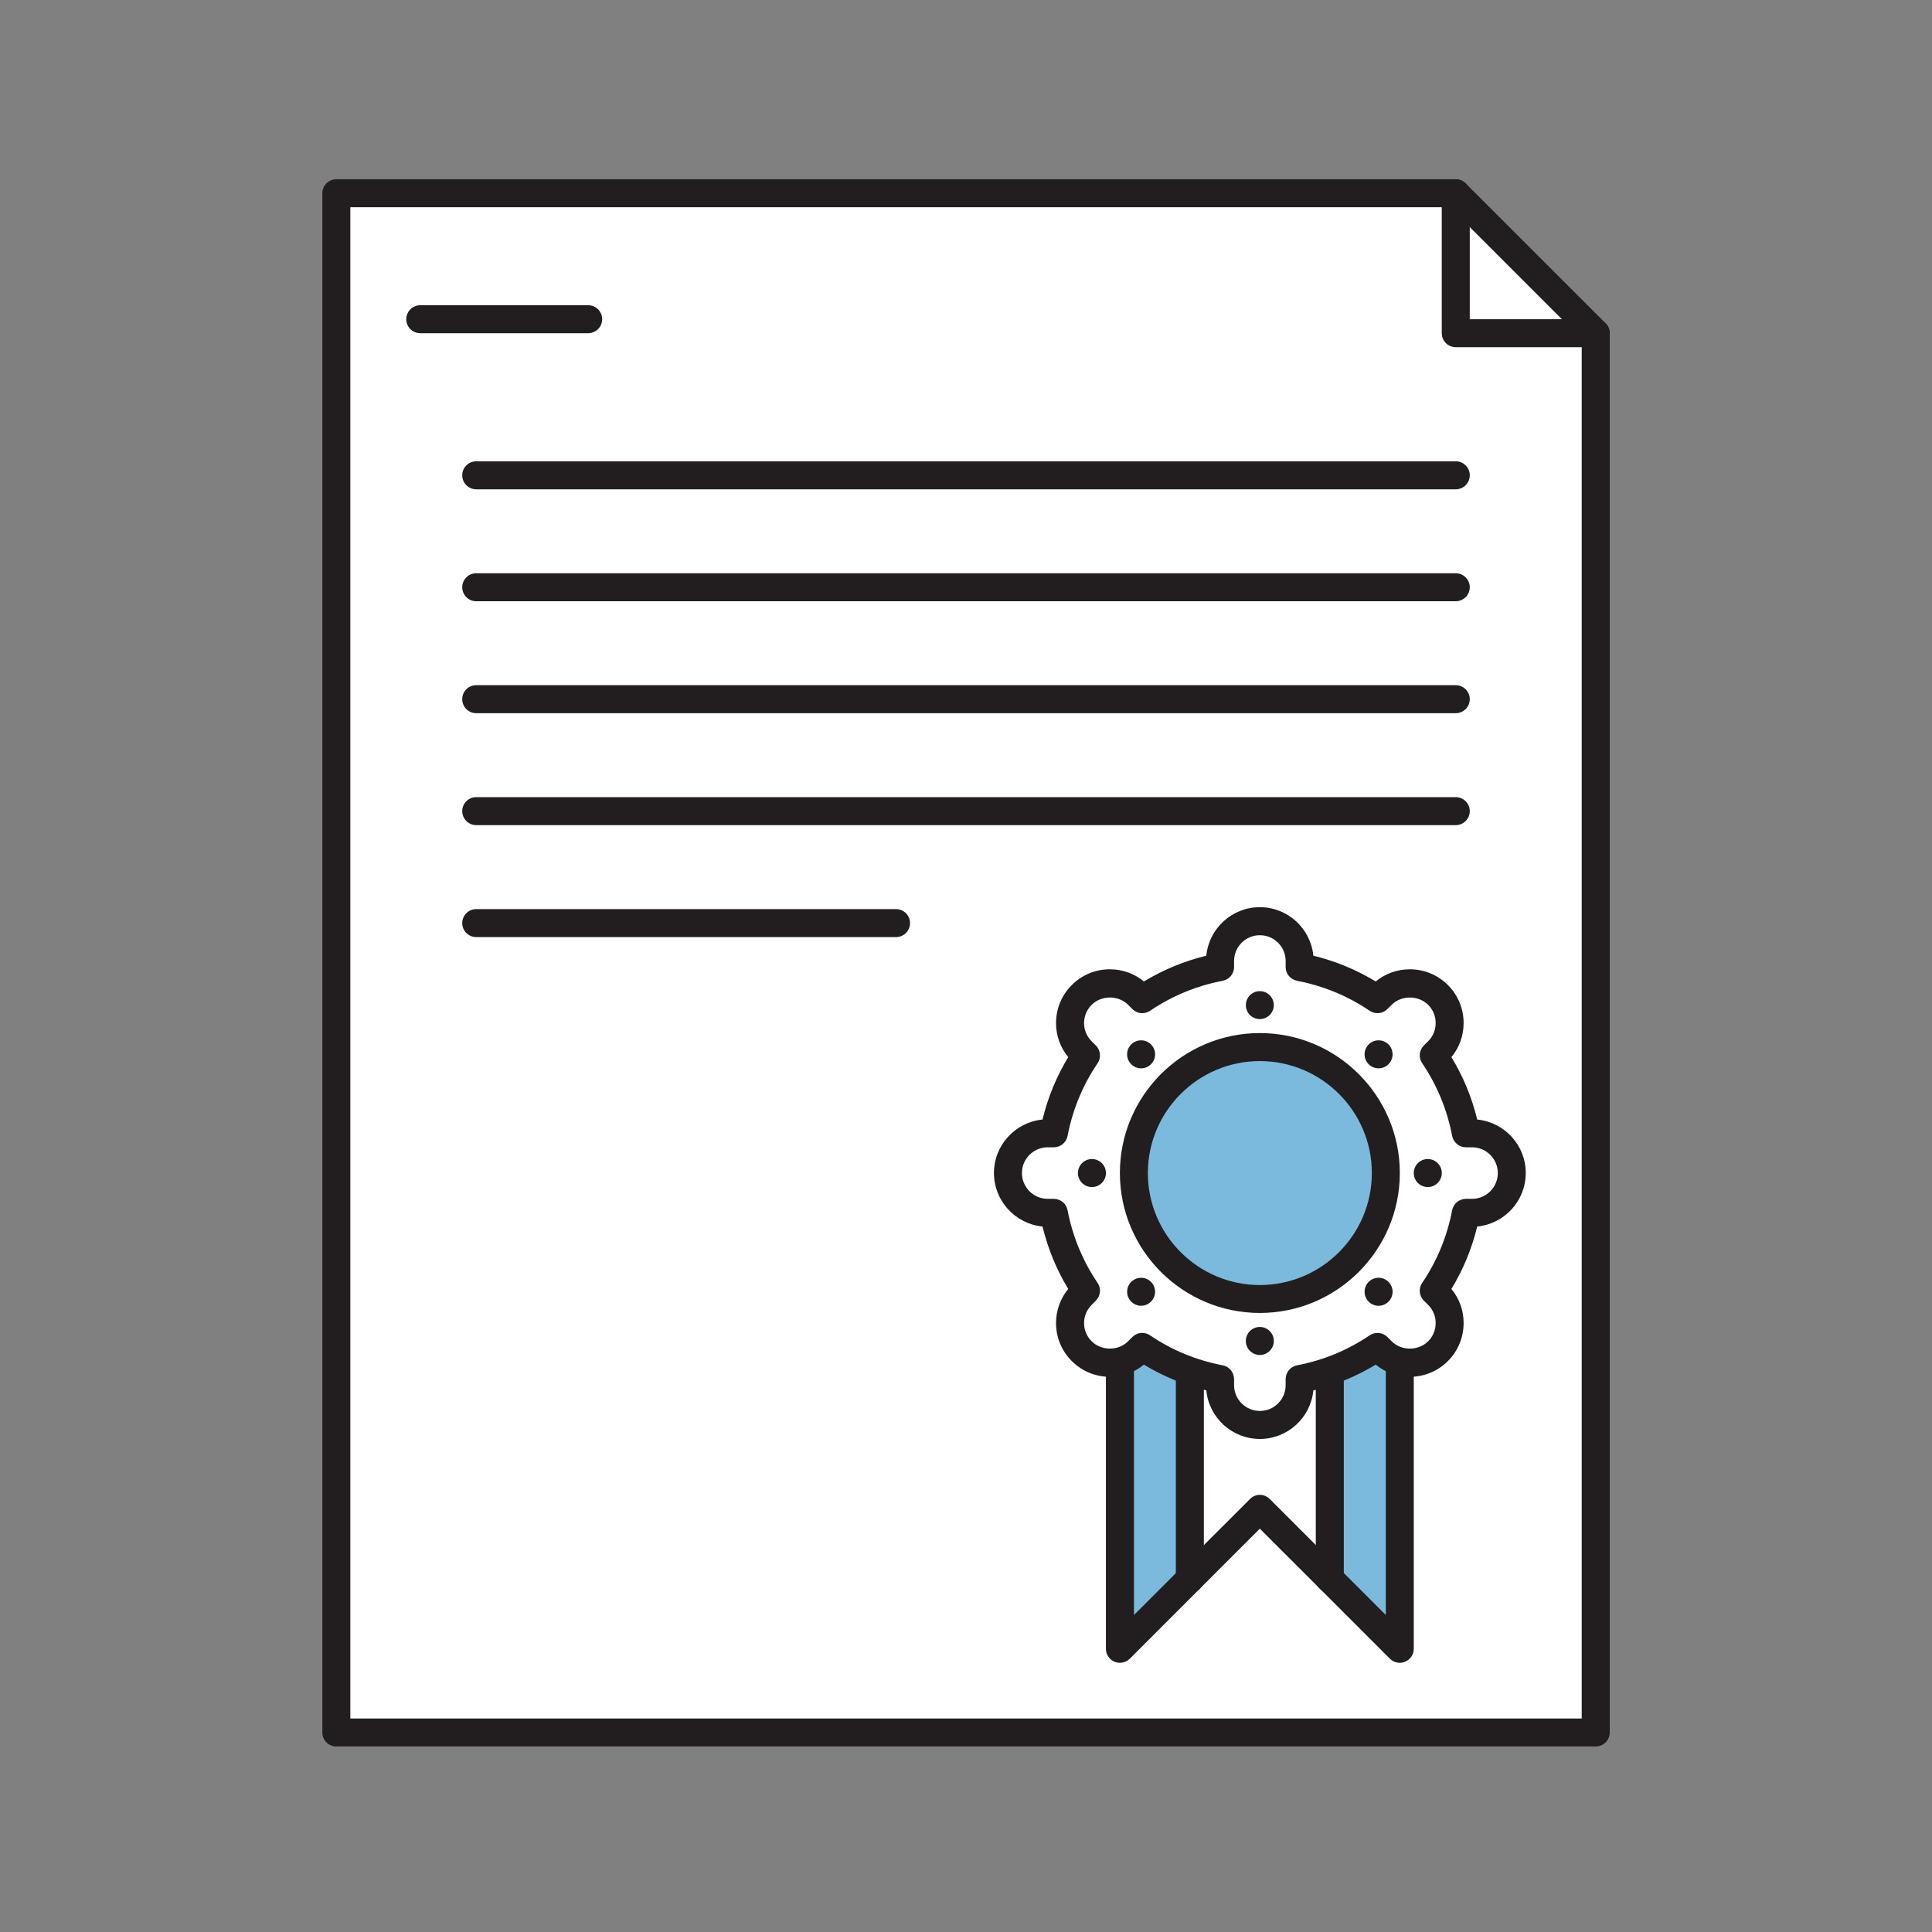 <?xml version="1.0" encoding="utf-8"?>
<!-- Generator: Adobe Illustrator 16.0.0, SVG Export Plug-In . SVG Version: 6.00 Build 0)  -->
<!DOCTYPE svg PUBLIC "-//W3C//DTD SVG 1.1//EN" "http://www.w3.org/Graphics/SVG/1.1/DTD/svg11.dtd">
<svg version="1.1" id="Layer_1" xmlns="http://www.w3.org/2000/svg" xmlns:xlink="http://www.w3.org/1999/xlink" x="0px" y="0px"
	 width="60px" height="60px" viewBox="0 0 60 60" enable-background="new 0 0 60 60" xml:space="preserve">
<rect x="0" y="0" width="60" height="60" fill="#808080" stroke="none"/>
<rect x="294.5" y="95.5" fill="#F5B6B5" width="60" height="59.808"/>
<g>
	<g>
		<g>
			<g>
				<g>
					<path fill="#FFFFFF" d="M-122.143,14.553c0,1.184-0.959,2.143-2.143,2.143h-39.433c-1.184,0-2.144-0.959-2.144-2.143v-28.718
						c0-1.184,0.959-2.144,2.144-2.144h39.433c1.184,0,2.143,0.96,2.143,2.144V14.553z"/>
				</g>
				<g>
					<path fill="#221E1F" d="M-124.285,17.125h-39.433c-1.418,0-2.572-1.152-2.572-2.571v-28.718c0-1.418,1.153-2.572,2.572-2.572
						h39.433c1.419,0,2.571,1.154,2.571,2.572v28.718C-121.714,15.972-122.866,17.125-124.285,17.125L-124.285,17.125z
						 M-163.718-15.879c-0.946,0-1.715,0.77-1.715,1.715v28.718c0,0.945,0.769,1.715,1.715,1.715h39.433
						c0.945,0,1.715-0.77,1.715-1.715v-28.718c0-0.945-0.77-1.715-1.715-1.715H-163.718L-163.718-15.879z"/>
				</g>
				<g>
					<rect x="-163.289" y="-13.736" fill="#7BBADD" width="38.575" height="24.431"/>
				</g>
				<g>
					<path fill="#221E1F" d="M-124.714,11.124h-38.575c-0.237,0-0.429-0.191-0.429-0.429v-24.431c0-0.237,0.191-0.429,0.429-0.429
						h38.575c0.237,0,0.429,0.191,0.429,0.429v24.431C-124.285,10.932-124.477,11.124-124.714,11.124L-124.714,11.124z
						 M-162.86,10.266h37.718v-23.574h-37.718V10.266L-162.86,10.266z"/>
				</g>
				<g>
					<path fill="#221E1F" d="M-122.143,13.267h-43.719c-0.237,0-0.428-0.192-0.428-0.429c0-0.235,0.191-0.429,0.428-0.429h43.719
						c0.238,0,0.429,0.193,0.429,0.429C-121.714,13.075-121.904,13.267-122.143,13.267L-122.143,13.267z"/>
				</g>
			</g>
			<g>
				<g>
					<path fill="#FFFFFF" d="M-131.142,23.125c0-1.185-0.961-2.143-2.145-2.143h-21.431c-1.184,0-2.143,0.958-2.143,2.143H-131.142z
						"/>
				</g>
				<g>
					<rect x="-148.288" y="16.696" fill="#FFFFFF" width="8.573" height="4.287"/>
				</g>
				<g>
					<path fill="#221E1F" d="M-131.142,23.554h-25.718c-0.237,0-0.429-0.192-0.429-0.429c0-1.418,1.153-2.571,2.572-2.571h21.431
						c1.418,0,2.572,1.153,2.572,2.571C-130.714,23.362-130.905,23.554-131.142,23.554L-131.142,23.554z M-156.378,22.697h24.753
						c-0.19-0.739-0.863-1.285-1.661-1.285h-21.431C-155.515,21.412-156.187,21.958-156.378,22.697L-156.378,22.697z"/>
				</g>
				<g>
					<path fill="#221E1F" d="M-139.715,21.412h-8.573c-0.237,0-0.429-0.192-0.429-0.429v-4.287c0-0.236,0.192-0.428,0.429-0.428
						h8.573c0.236,0,0.428,0.191,0.428,0.428v4.287C-139.287,21.219-139.479,21.412-139.715,21.412L-139.715,21.412z
						 M-147.859,20.554h7.716v-3.43h-7.716V20.554L-147.859,20.554z"/>
				</g>
			</g>
		</g>
		<g>
			<g>
				<g>
					<g>
						<path fill="#FFFFFF" d="M-167.576,28.698c0,1.184,0.959,2.144,2.144,2.144h18.001c1.184,0,2.144-0.96,2.144-2.144v-2.143
							h-22.289V28.698z"/>
					</g>
					<g>
						<path fill="#FFFFFF" d="M-167.576,26.555h22.289V9.412h-22.289V26.555z M-165.004,7.696h17.144v19.716h-17.144V7.696z"/>
					</g>
					<g>
						<path fill="#FFFFFF" d="M-147.431,5.125h-18.001c-1.184,0-2.144,0.96-2.144,2.144v2.142h22.289V7.27
							C-145.288,6.085-146.247,5.125-147.431,5.125z"/>
					</g>
					<g>
						<rect x="-165.004" y="7.696" fill="#7BBADD" width="17.144" height="19.716"/>
					</g>
				</g>
				<g>
					<path fill="#221E1F" d="M-147.431,31.27h-18.001c-1.418,0-2.572-1.153-2.572-2.572V7.27c0-1.419,1.154-2.573,2.572-2.573
						h18.001c1.419,0,2.572,1.154,2.572,2.573v21.428C-144.859,30.117-146.012,31.27-147.431,31.27L-147.431,31.27z M-165.433,5.554
						c-0.945,0-1.715,0.769-1.715,1.715v21.428c0,0.945,0.77,1.715,1.715,1.715h18.001c0.946,0,1.715-0.77,1.715-1.715V7.27
						c0-0.946-0.769-1.715-1.715-1.715H-165.433L-165.433,5.554z"/>
				</g>
				<g>
					<circle fill="#221E1F" cx="-156.432" cy="29.105" r="0.428"/>
				</g>
				<g>
					<path fill="#221E1F" d="M-147.86,27.841h-17.144c-0.237,0-0.429-0.192-0.429-0.429V7.696c0-0.236,0.191-0.429,0.429-0.429
						h17.144c0.237,0,0.429,0.192,0.429,0.429v19.716C-147.431,27.649-147.623,27.841-147.86,27.841L-147.86,27.841z
						 M-164.576,26.984h16.288V8.125h-16.288V26.984L-164.576,26.984z"/>
				</g>
			</g>
		</g>
		<g>
			<g>
				<g>
					<path fill="#FFFFFF" d="M-120.427,29.353c0,0.822-0.666,1.488-1.488,1.488h-7.739c-0.821,0-1.487-0.666-1.487-1.488V13.876
						c0-0.822,0.666-1.489,1.487-1.489h7.739c0.822,0,1.488,0.667,1.488,1.489V29.353z"/>
				</g>
				<g>
					<g>
						<rect x="-129.951" y="15.364" fill="#7BBADD" width="8.334" height="12.5"/>
					</g>
				</g>
				<g>
					<path fill="#221E1F" d="M-121.915,31.27h-7.739c-1.057,0-1.916-0.859-1.916-1.917V13.876c0-1.058,0.859-1.918,1.916-1.918
						h7.739c1.058,0,1.917,0.86,1.917,1.918v15.477C-119.998,30.411-120.857,31.27-121.915,31.27L-121.915,31.27z M-129.654,12.816
						c-0.585,0-1.059,0.476-1.059,1.061v15.477c0,0.584,0.474,1.06,1.059,1.06h7.739c0.585,0,1.06-0.476,1.06-1.06V13.876
						c0-0.585-0.475-1.061-1.06-1.061H-129.654L-129.654,12.816z"/>
				</g>
				<g>
					<circle fill="#221E1F" cx="-125.916" cy="29.207" r="0.429"/>
				</g>
				<g>
					<path fill="#221E1F" d="M-124.595,14.29h-2.381c-0.237,0-0.429-0.193-0.429-0.43c0-0.235,0.191-0.429,0.429-0.429h2.381
						c0.237,0,0.429,0.193,0.429,0.429C-124.166,14.096-124.357,14.29-124.595,14.29L-124.595,14.29z"/>
				</g>
				<g>
					<path fill="#221E1F" d="M-121.617,28.292h-8.334c-0.236,0-0.429-0.192-0.429-0.429v-12.5c0-0.237,0.192-0.429,0.429-0.429
						h8.334c0.235,0,0.428,0.191,0.428,0.429v12.5C-121.189,28.1-121.382,28.292-121.617,28.292L-121.617,28.292z M-129.523,27.435
						h7.477V15.792h-7.477V27.435L-129.523,27.435z"/>
				</g>
			</g>
		</g>
	</g>
</g>
<g>
	<g>
		<g>
			<rect x="-96.701" y="-1.926" fill="#FFFFFF" width="44.654" height="27.142"/>
		</g>
		<g>
			<path fill="#221E1F" d="M-52.046,25.653h-44.654c-0.241,0-0.437-0.195-0.437-0.438V-1.926c0-0.242,0.196-0.438,0.437-0.438
				h44.654c0.241,0,0.438,0.196,0.438,0.438v27.142C-51.609,25.458-51.805,25.653-52.046,25.653L-52.046,25.653z M-96.263,24.777
				h43.778V-1.489h-43.778V24.777L-96.263,24.777z"/>
		</g>
		<g>
			<g>
				<rect x="-68.245" y="5.954" fill="#7BBADD" width="12.258" height="8.755"/>
			</g>
			<g>
				<path fill="#221E1F" d="M-53.797,25.653h-16.636c-0.242,0-0.438-0.195-0.438-0.438V3.327c0-0.242,0.196-0.438,0.438-0.438
					h16.636c0.241,0,0.438,0.196,0.438,0.438v21.889C-53.36,25.458-53.556,25.653-53.797,25.653L-53.797,25.653z M-69.996,24.777
					h15.761V3.765h-15.761V24.777L-69.996,24.777z"/>
			</g>
			<g>
				<path fill="#221E1F" d="M-55.987,15.147h-12.258c-0.242,0-0.438-0.197-0.438-0.438V5.954c0-0.242,0.196-0.438,0.438-0.438
					h12.258c0.242,0,0.438,0.196,0.438,0.438v8.755C-55.549,14.95-55.745,15.147-55.987,15.147L-55.987,15.147z M-67.807,14.271
					h11.383v-7.88h-11.383V14.271L-67.807,14.271z"/>
			</g>
			<g>
				<g>
					<circle fill="#FFFFFF" cx="-67.588" cy="17.555" r="1.095"/>
				</g>
				<g>
					<path fill="#221E1F" d="M-67.588,19.087c-0.844,0-1.532-0.688-1.532-1.532s0.688-1.532,1.532-1.532
						c0.846,0,1.533,0.688,1.533,1.532S-66.743,19.087-67.588,19.087L-67.588,19.087z M-67.588,16.897
						c-0.361,0-0.656,0.295-0.656,0.657s0.295,0.656,0.656,0.656c0.363,0,0.657-0.294,0.657-0.656S-67.225,16.897-67.588,16.897
						L-67.588,16.897z"/>
				</g>
			</g>
		</g>
		<g>
			<rect x="-94.949" y="5.078" fill="#7BBADD" width="22.765" height="20.138"/>
		</g>
		<g>
			<path fill="#7BBADD" d="M-59.926-13.309v11.382c0,2.659,2.156,4.815,4.814,4.815c2.66,0,4.816-2.156,4.816-4.815v-11.382H-59.926
				z"/>
		</g>
		<g>
			<path fill="#FFFFFF" d="M-69.558-13.309v11.382c0,2.659,2.156,4.815,4.815,4.815c2.66,0,4.816-2.156,4.816-4.815v-11.382H-69.558
				z"/>
		</g>
		<g>
			<path fill="#7BBADD" d="M-79.189-13.309v11.382c0,2.659,2.156,4.815,4.815,4.815s4.816-2.156,4.816-4.815v-11.382H-79.189z"/>
		</g>
		<g>
			<g>
				<path fill="#FFFFFF" d="M-79.189-1.926c0,2.659-2.156,4.815-4.815,4.815c-2.66,0-4.816-2.156-4.816-4.815"/>
			</g>
			<g>
				<rect x="-88.82" y="-13.309" fill="#FFFFFF" width="9.631" height="11.382"/>
			</g>
		</g>
		<g>
			<path fill="#7BBADD" d="M-98.451-13.309v11.382c0,2.659,2.156,4.815,4.815,4.815c2.659,0,4.815-2.156,4.815-4.815v-11.382
				H-98.451z"/>
		</g>
		<g>
			<rect x="-98.451" y="25.216" fill="#FFFFFF" width="48.156" height="2.627"/>
		</g>
		<g>
			<g>
				<path fill="#221E1F" d="M-93.636,3.327c-2.897,0-5.253-2.356-5.253-5.253c0-0.242,0.196-0.438,0.438-0.438
					c0.242,0,0.438,0.196,0.438,0.438c0,2.414,1.964,4.377,4.378,4.377c2.414,0,4.378-1.964,4.378-4.377
					c0-0.242,0.196-0.438,0.438-0.438s0.438,0.196,0.438,0.438C-88.382,0.97-90.739,3.327-93.636,3.327L-93.636,3.327z"/>
			</g>
			<g>
				<path fill="#221E1F" d="M-88.82-1.489h-9.631c-0.242,0-0.438-0.196-0.438-0.438v-11.382c0-0.242,0.196-0.438,0.438-0.438h9.631
					c0.242,0,0.438,0.196,0.438,0.438v11.382C-88.382-1.685-88.579-1.489-88.82-1.489L-88.82-1.489z M-98.014-2.364h8.756v-10.507
					h-8.756V-2.364L-98.014-2.364z"/>
			</g>
		</g>
		<g>
			<g>
				<path fill="#221E1F" d="M-84.004,3.327c-2.897,0-5.253-2.356-5.253-5.253c0-0.242,0.196-0.438,0.438-0.438
					s0.438,0.196,0.438,0.438c0,2.414,1.964,4.377,4.378,4.377c2.414,0,4.377-1.964,4.377-4.377c0-0.242,0.196-0.438,0.438-0.438
					s0.438,0.196,0.438,0.438C-78.751,0.97-81.108,3.327-84.004,3.327L-84.004,3.327z"/>
			</g>
			<g>
				<path fill="#221E1F" d="M-79.189-1.489h-9.631c-0.242,0-0.438-0.196-0.438-0.438v-11.382c0-0.242,0.196-0.438,0.438-0.438h9.631
					c0.242,0,0.438,0.196,0.438,0.438v11.382C-78.751-1.685-78.947-1.489-79.189-1.489L-79.189-1.489z M-88.382-2.364h8.755v-10.507
					h-8.755V-2.364L-88.382-2.364z"/>
			</g>
		</g>
		<g>
			<g>
				<path fill="#221E1F" d="M-74.374,3.327c-2.896,0-5.253-2.356-5.253-5.253c0-0.242,0.196-0.438,0.438-0.438
					s0.438,0.196,0.438,0.438c0,2.414,1.964,4.377,4.378,4.377s4.378-1.964,4.378-4.377c0-0.242,0.196-0.438,0.438-0.438
					c0.241,0,0.438,0.196,0.438,0.438C-69.12,0.97-71.477,3.327-74.374,3.327L-74.374,3.327z"/>
			</g>
			<g>
				<path fill="#221E1F" d="M-69.558-1.489h-9.631c-0.242,0-0.438-0.196-0.438-0.438v-11.382c0-0.242,0.196-0.438,0.438-0.438h9.631
					c0.241,0,0.438,0.196,0.438,0.438v11.382C-69.12-1.685-69.316-1.489-69.558-1.489L-69.558-1.489z M-78.751-2.364h8.756v-10.507
					h-8.756V-2.364L-78.751-2.364z"/>
			</g>
		</g>
		<g>
			<g>
				<path fill="#221E1F" d="M-64.743,3.327c-2.896,0-5.253-2.356-5.253-5.253c0-0.242,0.196-0.438,0.438-0.438
					c0.241,0,0.438,0.196,0.438,0.438c0,2.414,1.963,4.377,4.377,4.377s4.378-1.964,4.378-4.377c0-0.242,0.196-0.438,0.438-0.438
					c0.241,0,0.438,0.196,0.438,0.438C-59.489,0.97-61.846,3.327-64.743,3.327L-64.743,3.327z"/>
			</g>
			<g>
				<path fill="#221E1F" d="M-59.926-1.489h-9.631c-0.242,0-0.438-0.196-0.438-0.438v-11.382c0-0.242,0.196-0.438,0.438-0.438h9.631
					c0.241,0,0.438,0.196,0.438,0.438v11.382C-59.489-1.685-59.685-1.489-59.926-1.489L-59.926-1.489z M-69.12-2.364h8.755v-10.507
					h-8.755V-2.364L-69.12-2.364z"/>
			</g>
		</g>
		<g>
			<g>
				<path fill="#221E1F" d="M-55.112,3.327c-2.896,0-5.253-2.356-5.253-5.253c0-0.242,0.196-0.438,0.438-0.438
					c0.241,0,0.438,0.196,0.438,0.438c0,2.414,1.964,4.377,4.377,4.377c2.414,0,4.379-1.964,4.379-4.377
					c0-0.242,0.195-0.438,0.438-0.438s0.438,0.196,0.438,0.438C-49.858,0.97-52.214,3.327-55.112,3.327L-55.112,3.327z"/>
			</g>
			<g>
				<path fill="#221E1F" d="M-50.295-1.489h-9.631c-0.242,0-0.438-0.196-0.438-0.438v-11.382c0-0.242,0.196-0.438,0.438-0.438h9.631
					c0.242,0,0.438,0.196,0.438,0.438v11.382C-49.858-1.685-50.053-1.489-50.295-1.489L-50.295-1.489z M-59.489-2.364h8.756v-10.507
					h-8.756V-2.364L-59.489-2.364z"/>
			</g>
		</g>
		<g>
			<path fill="#221E1F" d="M-50.295,28.28h-48.156c-0.242,0-0.438-0.196-0.438-0.438v-2.627c0-0.241,0.196-0.438,0.438-0.438h48.156
				c0.242,0,0.438,0.197,0.438,0.438v2.627C-49.858,28.084-50.053,28.28-50.295,28.28L-50.295,28.28z M-98.014,27.404h47.281v-1.751
				h-47.281V27.404L-98.014,27.404z"/>
		</g>
	</g>
</g>
<g>
	<g>
		<g>
			<polyline fill="#FFFFFF" points="49.555,10.348 49.555,53.805 10.444,53.805 10.444,6.002 45.209,6.002 			"/>
		</g>
		<g>
			<path fill="#221E1F" d="M49.555,54.239h-39.11c-0.24,0-0.435-0.194-0.435-0.435V6.002c0-0.24,0.194-0.435,0.435-0.435h34.765
				c0.24,0,0.436,0.194,0.436,0.435c0,0.239-0.195,0.434-0.436,0.434h-34.33V53.37h38.242V10.348c0-0.24,0.193-0.434,0.434-0.434
				s0.436,0.194,0.436,0.434v43.457C49.99,54.045,49.795,54.239,49.555,54.239L49.555,54.239z"/>
		</g>
		<g>
			<path fill="#221E1F" d="M45.209,15.196H14.79c-0.24,0-0.435-0.195-0.435-0.435c0-0.24,0.194-0.435,0.435-0.435h30.419
				c0.24,0,0.436,0.194,0.436,0.435C45.645,15.001,45.449,15.196,45.209,15.196L45.209,15.196z"/>
		</g>
		<g>
			<path fill="#221E1F" d="M45.209,18.672H14.79c-0.24,0-0.435-0.194-0.435-0.435c0-0.24,0.194-0.434,0.435-0.434h30.419
				c0.24,0,0.436,0.194,0.436,0.434C45.645,18.478,45.449,18.672,45.209,18.672L45.209,18.672z"/>
		</g>
		<g>
			<g>
				<g>
					<path fill="#221E1F" d="M45.209,22.149H14.79c-0.24,0-0.435-0.195-0.435-0.435c0-0.241,0.194-0.435,0.435-0.435h30.419
						c0.24,0,0.436,0.194,0.436,0.435C45.645,21.955,45.449,22.149,45.209,22.149L45.209,22.149z"/>
				</g>
			</g>
		</g>
		<g>
			<g>
				<g>
					<path fill="#221E1F" d="M45.209,25.625H14.79c-0.24,0-0.435-0.194-0.435-0.435c0-0.24,0.194-0.434,0.435-0.434h30.419
						c0.24,0,0.436,0.194,0.436,0.434C45.645,25.431,45.449,25.625,45.209,25.625L45.209,25.625z"/>
				</g>
			</g>
		</g>
		<g>
			<g>
				<g>
					<path fill="#221E1F" d="M27.827,29.102H14.79c-0.24,0-0.435-0.194-0.435-0.434c0-0.24,0.194-0.435,0.435-0.435h13.037
						c0.24,0,0.435,0.194,0.435,0.435C28.262,28.908,28.067,29.102,27.827,29.102L27.827,29.102z"/>
				</g>
			</g>
		</g>
		<g>
			<g>
				<polygon fill="#FFFFFF" points="49.555,10.348 45.209,10.348 45.209,6.002 				"/>
			</g>
		</g>
		<g>
			<path fill="#221E1F" d="M49.555,10.782h-4.346c-0.24,0-0.434-0.194-0.434-0.435V6.002c0-0.176,0.105-0.334,0.268-0.401
				c0.162-0.068,0.35-0.031,0.473,0.093l4.348,4.346c0.125,0.125,0.16,0.311,0.094,0.474C49.889,10.677,49.73,10.782,49.555,10.782
				L49.555,10.782z M45.645,9.914h2.861l-2.861-2.862V9.914L45.645,9.914z"/>
		</g>
		<g>
			<path fill="#221E1F" d="M18.267,10.348h-5.215c-0.24,0-0.435-0.194-0.435-0.434c0-0.24,0.194-0.435,0.435-0.435h5.215
				c0.24,0,0.434,0.195,0.434,0.435C18.7,10.153,18.507,10.348,18.267,10.348L18.267,10.348z"/>
		</g>
		<g>
			<g>
				<g>
					<g>
						<polygon fill="#7BBADD" points="34.779,38.167 34.779,51.204 36.953,49.031 36.953,38.167 						"/>
					</g>
					<g>
						<polygon fill="#FFFFFF" points="36.953,38.167 36.953,49.031 39.125,46.859 41.297,49.031 41.297,38.167 						"/>
					</g>
					<g>
						<polygon fill="#7BBADD" points="43.473,38.167 41.297,38.167 41.297,49.031 43.473,51.204 						"/>
					</g>
				</g>
				<g>
					<path fill="#221E1F" d="M43.473,51.64c-0.113,0-0.227-0.045-0.309-0.128l-4.039-4.038l-4.037,4.038
						c-0.125,0.123-0.313,0.162-0.475,0.095s-0.268-0.226-0.268-0.402V38.167c0-0.24,0.193-0.435,0.434-0.435h8.693
						c0.238,0,0.434,0.194,0.434,0.435v13.037c0,0.177-0.105,0.335-0.27,0.402C43.584,51.628,43.527,51.64,43.473,51.64
						L43.473,51.64z M39.125,46.424c0.115,0,0.227,0.047,0.309,0.129l3.604,3.603V38.602h-7.822v11.554l3.604-3.603
						C38.898,46.471,39.01,46.424,39.125,46.424L39.125,46.424z"/>
				</g>
				<g>
					<path fill="#221E1F" d="M41.297,49.466c-0.24,0-0.434-0.194-0.434-0.435V38.167c0-0.24,0.193-0.435,0.434-0.435
						c0.242,0,0.436,0.194,0.436,0.435v10.864C41.732,49.271,41.539,49.466,41.297,49.466L41.297,49.466z"/>
				</g>
				<g>
					<path fill="#221E1F" d="M36.953,49.466c-0.24,0-0.436-0.194-0.436-0.435V38.167c0-0.24,0.195-0.435,0.436-0.435
						s0.434,0.194,0.434,0.435v10.864C37.387,49.271,37.193,49.466,36.953,49.466L36.953,49.466z"/>
				</g>
			</g>
			<g>
				<g>
					<path fill="#FFFFFF" d="M45.713,35.195h-0.189c-0.17-0.883-0.514-1.702-0.998-2.418l0.131-0.133
						c0.482-0.481,0.482-1.263,0-1.746c-0.482-0.482-1.266-0.482-1.746,0l-0.133,0.132c-0.717-0.485-1.535-0.829-2.418-0.998v-0.189
						c0-0.682-0.553-1.235-1.234-1.235s-1.234,0.553-1.234,1.235v0.189c-0.883,0.168-1.701,0.512-2.418,0.998l-0.131-0.132
						c-0.484-0.482-1.266-0.482-1.748,0c-0.482,0.483-0.482,1.265,0,1.746l0.133,0.133c-0.486,0.716-0.83,1.535-1,2.418h-0.188
						c-0.682,0-1.234,0.552-1.234,1.234s0.553,1.236,1.234,1.236h0.188c0.17,0.88,0.514,1.701,1,2.417l-0.133,0.133
						c-0.482,0.48-0.482,1.263,0,1.745c0.242,0.241,0.559,0.362,0.873,0.362c0.318,0,0.633-0.121,0.875-0.362l0.131-0.132
						c0.717,0.486,1.535,0.831,2.418,0.999v0.189c0,0.682,0.553,1.235,1.234,1.235s1.234-0.554,1.234-1.235v-0.189
						c0.883-0.168,1.701-0.513,2.418-0.999l0.133,0.132c0.24,0.241,0.557,0.362,0.873,0.362s0.631-0.121,0.873-0.362
						c0.482-0.482,0.482-1.265,0-1.745l-0.133-0.133c0.486-0.716,0.83-1.537,1-2.417h0.189c0.682,0,1.234-0.554,1.234-1.236
						S46.395,35.195,45.713,35.195z"/>
				</g>
				<g>
					<circle fill="#7BBADD" cx="39.126" cy="36.43" r="3.911"/>
				</g>
				<g>
					<path fill="#221E1F" d="M39.125,40.775c-2.396,0-4.346-1.949-4.346-4.346c0-2.396,1.949-4.346,4.346-4.346
						s4.348,1.95,4.348,4.346C43.473,38.826,41.521,40.775,39.125,40.775L39.125,40.775z M39.125,32.953
						c-1.916,0-3.477,1.561-3.477,3.477c0,1.917,1.561,3.478,3.477,3.478c1.918,0,3.479-1.561,3.479-3.478
						C42.604,34.514,41.043,32.953,39.125,32.953L39.125,32.953z"/>
				</g>
				<g>
					<g>
						<circle fill="#221E1F" cx="44.341" cy="36.43" r="0.435"/>
					</g>
					<g>
						<circle fill="#221E1F" cx="33.911" cy="36.43" r="0.435"/>
					</g>
				</g>
				<g>
					<g>
						<circle fill="#221E1F" cx="42.813" cy="32.743" r="0.435"/>
					</g>
					<g>
						<circle fill="#221E1F" cx="35.438" cy="40.117" r="0.434"/>
					</g>
				</g>
				<g>
					<g>
						<circle fill="#221E1F" cx="35.438" cy="32.743" r="0.435"/>
					</g>
					<g>
						<circle fill="#221E1F" cx="42.813" cy="40.117" r="0.435"/>
					</g>
				</g>
				<g>
					<g>
						<circle fill="#221E1F" cx="39.125" cy="31.215" r="0.434"/>
					</g>
					<g>
						<circle fill="#221E1F" cx="39.125" cy="41.645" r="0.435"/>
					</g>
				</g>
				<g>
					<path fill="#221E1F" d="M39.125,44.688c-0.865,0-1.58-0.662-1.662-1.507c-0.686-0.168-1.336-0.437-1.938-0.801
						c-0.297,0.245-0.668,0.378-1.059,0.378c-0.445,0-0.863-0.173-1.18-0.489c-0.316-0.315-0.49-0.734-0.49-1.181
						c0-0.392,0.135-0.761,0.379-1.059c-0.365-0.6-0.631-1.25-0.799-1.938c-0.844-0.083-1.508-0.796-1.508-1.662
						c0-0.865,0.665-1.579,1.508-1.661c0.168-0.688,0.434-1.338,0.799-1.938c-0.244-0.297-0.379-0.667-0.379-1.058
						c0-0.446,0.174-0.865,0.49-1.181c0.316-0.315,0.734-0.489,1.18-0.489c0.391,0,0.762,0.133,1.059,0.378
						c0.602-0.364,1.25-0.632,1.938-0.8c0.082-0.845,0.797-1.507,1.662-1.507c0.867,0,1.58,0.663,1.662,1.507
						c0.688,0.167,1.336,0.436,1.938,0.8c0.297-0.245,0.668-0.378,1.059-0.378c0.445,0,0.865,0.174,1.182,0.489
						c0.314,0.315,0.488,0.734,0.488,1.181c0,0.391-0.133,0.76-0.379,1.057c0.365,0.602,0.635,1.251,0.801,1.939
						c0.846,0.082,1.508,0.795,1.508,1.661s-0.662,1.579-1.508,1.662c-0.166,0.688-0.436,1.338-0.801,1.938
						c0.246,0.298,0.379,0.667,0.379,1.059c0,0.446-0.174,0.865-0.488,1.181c-0.316,0.316-0.736,0.489-1.182,0.489
						c-0.391,0-0.76-0.133-1.059-0.378c-0.602,0.364-1.25,0.633-1.938,0.801C40.705,44.024,39.992,44.688,39.125,44.688
						L39.125,44.688z M35.473,41.395c0.084,0,0.17,0.024,0.244,0.075c0.682,0.463,1.439,0.774,2.256,0.931
						c0.203,0.04,0.352,0.219,0.352,0.428v0.189c0,0.441,0.359,0.8,0.801,0.8s0.801-0.358,0.801-0.8v-0.189
						c0-0.209,0.148-0.388,0.354-0.428c0.814-0.156,1.572-0.468,2.254-0.931c0.174-0.117,0.404-0.094,0.553,0.053l0.131,0.132
						c0.303,0.302,0.828,0.304,1.133,0c0.15-0.151,0.234-0.353,0.234-0.566s-0.082-0.414-0.234-0.564l-0.135-0.134
						c-0.146-0.146-0.168-0.378-0.049-0.55c0.461-0.682,0.773-1.439,0.93-2.257c0.041-0.205,0.219-0.353,0.428-0.353h0.189
						c0.441,0,0.801-0.359,0.801-0.801s-0.359-0.8-0.801-0.8h-0.189c-0.209,0-0.387-0.148-0.428-0.353
						c-0.156-0.816-0.469-1.576-0.93-2.257c-0.119-0.172-0.098-0.403,0.051-0.551l0.133-0.133c0.152-0.15,0.234-0.352,0.234-0.564
						c0-0.214-0.082-0.415-0.234-0.566c-0.303-0.302-0.83-0.302-1.133-0.001l-0.133,0.133c-0.146,0.147-0.377,0.169-0.551,0.052
						c-0.68-0.461-1.439-0.774-2.254-0.931c-0.205-0.039-0.354-0.218-0.354-0.426v-0.189c0-0.442-0.359-0.8-0.801-0.8
						s-0.801,0.358-0.801,0.8v0.189c0,0.208-0.148,0.387-0.352,0.426c-0.816,0.156-1.574,0.47-2.256,0.931
						c-0.172,0.117-0.402,0.096-0.551-0.052l-0.131-0.132c-0.305-0.304-0.83-0.302-1.133,0c-0.152,0.151-0.236,0.353-0.236,0.566
						c0,0.213,0.084,0.414,0.234,0.564l0.133,0.133c0.148,0.147,0.17,0.379,0.053,0.552c-0.461,0.68-0.775,1.438-0.932,2.256
						c-0.039,0.204-0.219,0.353-0.428,0.353h-0.188c-0.441,0-0.801,0.358-0.801,0.8s0.359,0.801,0.801,0.801h0.188
						c0.209,0,0.389,0.147,0.428,0.353c0.156,0.817,0.471,1.575,0.932,2.257c0.117,0.172,0.096,0.403-0.053,0.55l-0.131,0.133
						c-0.152,0.151-0.236,0.352-0.236,0.565s0.084,0.415,0.236,0.566c0.303,0.302,0.828,0.302,1.131,0l0.133-0.132
						C35.25,41.438,35.361,41.395,35.473,41.395L35.473,41.395z"/>
				</g>
			</g>
		</g>
	</g>
</g>
<g>
	<g>
		<g>
			<g>
				<g>
					<polyline fill="#FFFFFF" points="131.069,-5.815 131.069,35.267 95.742,35.267 95.742,-9.923 126.962,-9.923 					"/>
				</g>
				<g>
					<g>
						<rect x="95.742" y="-9.923" fill="#7BBADD" width="31.22" height="4.107"/>
					</g>
					<g>
						<circle fill="#221E1F" cx="98.207" cy="-7.869" r="0.411"/>
					</g>
					<g>
						<circle fill="#221E1F" cx="100.672" cy="-7.869" r="0.411"/>
					</g>
					<g>
						<circle fill="#221E1F" cx="103.136" cy="-7.869" r="0.411"/>
					</g>
				</g>
				<g>
					<path fill="#221E1F" d="M131.069,35.676H95.742c-0.228,0-0.411-0.184-0.411-0.409V-9.923c0-0.228,0.184-0.411,0.411-0.411
						h31.22c0.227,0,0.412,0.183,0.412,0.411c0,0.227-0.186,0.411-0.412,0.411H96.153v44.364h34.504V-5.815
						c0-0.227,0.186-0.41,0.412-0.41s0.412,0.183,0.412,0.41v41.082C131.481,35.492,131.296,35.676,131.069,35.676L131.069,35.676z"
						/>
				</g>
				<g>
					<path fill="#221E1F" d="M131.069-5.404H95.742c-0.228,0-0.411-0.185-0.411-0.412s0.184-0.41,0.411-0.41h35.327
						c0.227,0,0.412,0.183,0.412,0.41S131.296-5.404,131.069-5.404L131.069-5.404z"/>
				</g>
				<g>
					<g>
						<g>
							<path fill="#221E1F" d="M126.962-1.232H99.85c-0.227,0-0.41-0.184-0.41-0.412c0-0.227,0.184-0.41,0.41-0.41h27.112
								c0.227,0,0.412,0.183,0.412,0.41C127.374-1.416,127.188-1.232,126.962-1.232L126.962-1.232z"/>
						</g>
						<g>
							<path fill="#221E1F" d="M126.962,2.054H99.85c-0.227,0-0.41-0.183-0.41-0.411s0.184-0.411,0.41-0.411h27.112
								c0.227,0,0.412,0.184,0.412,0.411S127.188,2.054,126.962,2.054L126.962,2.054z"/>
						</g>
					</g>
				</g>
				<g>
					<g>
						<g>
							<path fill="#221E1F" d="M126.962,5.34H99.85c-0.227,0-0.41-0.184-0.41-0.411c0-0.227,0.184-0.411,0.41-0.411h27.112
								c0.227,0,0.412,0.184,0.412,0.411C127.374,5.156,127.188,5.34,126.962,5.34L126.962,5.34z"/>
						</g>
						<g>
							<path fill="#221E1F" d="M126.962,8.626H99.85c-0.227,0-0.41-0.184-0.41-0.411s0.184-0.411,0.41-0.411h27.112
								c0.227,0,0.412,0.184,0.412,0.411S127.188,8.626,126.962,8.626L126.962,8.626z"/>
						</g>
					</g>
				</g>
				<g>
					<g>
						<g>
							<path fill="#221E1F" d="M126.962,11.913H99.85c-0.227,0-0.41-0.184-0.41-0.411c0-0.228,0.184-0.411,0.41-0.411h27.112
								c0.227,0,0.412,0.184,0.412,0.411C127.374,11.729,127.188,11.913,126.962,11.913L126.962,11.913z"/>
						</g>
						<g>
							<path fill="#221E1F" d="M126.962,15.202H99.85c-0.227,0-0.41-0.186-0.41-0.413c0-0.226,0.184-0.409,0.41-0.409h27.112
								c0.227,0,0.412,0.184,0.412,0.409C127.374,15.017,127.188,15.202,126.962,15.202L126.962,15.202z"/>
						</g>
					</g>
				</g>
				<g>
					<g>
						<g>
							<path fill="#221E1F" d="M126.962,18.487H99.85c-0.227,0-0.41-0.185-0.41-0.411c0-0.228,0.184-0.411,0.41-0.411h27.112
								c0.227,0,0.412,0.184,0.412,0.411C127.374,18.303,127.188,18.487,126.962,18.487L126.962,18.487z"/>
						</g>
						<g>
							<path fill="#221E1F" d="M126.962,21.773H99.85c-0.227,0-0.41-0.183-0.41-0.41s0.184-0.412,0.41-0.412h27.112
								c0.227,0,0.412,0.185,0.412,0.412S127.188,21.773,126.962,21.773L126.962,21.773z"/>
						</g>
					</g>
				</g>
				<g>
					<g>
						<g>
							<path fill="#221E1F" d="M126.962,31.632h-10.681c-0.227,0-0.41-0.182-0.41-0.41c0-0.228,0.184-0.411,0.41-0.411h10.681
								c0.227,0,0.412,0.184,0.412,0.411C127.374,31.45,127.188,31.632,126.962,31.632L126.962,31.632z"/>
						</g>
					</g>
				</g>
				<g>
					<g>
						<polygon fill="#FFFFFF" points="131.069,-5.815 126.962,-5.815 126.962,-9.923 						"/>
					</g>
				</g>
				<g>
					<path fill="#221E1F" d="M131.069-5.404h-4.107c-0.227,0-0.41-0.185-0.41-0.412v-4.107c0-0.166,0.098-0.316,0.252-0.38
						c0.154-0.063,0.33-0.028,0.449,0.089l4.105,4.108c0.119,0.117,0.154,0.294,0.09,0.448
						C131.386-5.504,131.235-5.404,131.069-5.404L131.069-5.404z M127.374-6.226h2.703l-2.703-2.705V-6.226L127.374-6.226z"/>
				</g>
			</g>
			<g>
				<g>
					<circle fill="#221E1F" cx="120.391" cy="27.936" r="0.411"/>
				</g>
				<g>
					<circle fill="#221E1F" cx="122.853" cy="27.936" r="0.41"/>
				</g>
				<g>
					<circle fill="#221E1F" cx="125.319" cy="27.936" r="0.41"/>
				</g>
			</g>
		</g>
		<g>
			<g>
				<g>
					<g>
						<path fill="#FFFFFF" d="M129.993,35.267h8.332c1.439,0,2.604-1.165,2.604-2.604H127.39
							C127.39,34.102,128.556,35.267,129.993,35.267z"/>
					</g>
					<g>
						<path fill="#7BBADD" d="M137.519,25.08c1.219-6.888,1.848-14.765,1.848-17.473c0-2.876-2.33-5.207-5.207-5.207
							c-2.875,0-5.205,2.331-5.205,5.207c0,2.708,0.627,10.585,1.848,17.473l-3.412,4.458v3.125h13.539v-3.125L137.519,25.08z"/>
					</g>
				</g>
				<g>
					<path fill="#221E1F" d="M140.929,33.072H127.39c-0.227,0-0.41-0.185-0.41-0.409c0-0.228,0.184-0.411,0.41-0.411h13.539
						c0.227,0,0.41,0.184,0.41,0.411C141.339,32.888,141.155,33.072,140.929,33.072L140.929,33.072z"/>
				</g>
				<g>
					<path fill="#221E1F" d="M138.325,35.676h-8.332c-1.66,0-3.014-1.352-3.014-3.013v-3.125c0-0.091,0.029-0.177,0.086-0.248
						l3.301-4.314c-1.174-6.704-1.824-14.503-1.824-17.368c0-3.098,2.52-5.618,5.617-5.618s5.619,2.52,5.619,5.618
						c0,2.864-0.65,10.662-1.824,17.368l3.301,4.314c0.057,0.071,0.084,0.157,0.084,0.248v3.125
						C141.339,34.324,139.987,35.676,138.325,35.676L138.325,35.676z M127.802,29.679v2.984c0,1.207,0.982,2.189,2.191,2.189h8.332
						c1.211,0,2.193-0.982,2.193-2.189v-2.984l-3.326-4.349c-0.07-0.09-0.1-0.207-0.08-0.319c1.188-6.7,1.842-14.542,1.842-17.403
						c0-2.644-2.15-4.796-4.795-4.796s-4.795,2.152-4.795,4.796c0,2.862,0.656,10.705,1.84,17.403
						c0.021,0.112-0.006,0.229-0.076,0.319L127.802,29.679L127.802,29.679z"/>
				</g>
				<g>
					<circle fill="#221E1F" cx="134.272" cy="21.921" r="0.41"/>
				</g>
			</g>
			<g>
				<path fill="#221E1F" d="M137.519,25.493h-6.717c-0.227,0-0.41-0.186-0.41-0.413c0-0.225,0.184-0.409,0.41-0.409h6.717
					c0.227,0,0.41,0.185,0.41,0.409C137.929,25.308,137.745,25.493,137.519,25.493L137.519,25.493z"/>
			</g>
		</g>
	</g>
</g>
<g>
	<g>
		<g>
			<g>
				<path fill="#FFFFFF" d="M132.253,70.233l-14.446-14.447c1.314-3.235,0.66-7.085-1.966-9.71c-2.625-2.625-6.475-3.28-9.71-1.965
					l5.184,5.184l-4.924,4.924l-5.184-5.185c-1.315,3.236-0.66,7.086,1.965,9.71c2.625,2.626,6.475,3.279,9.711,1.967l14.447,14.446
					c-1.315,3.236-0.66,7.085,1.965,9.709c2.626,2.626,6.475,3.28,9.71,1.967l-5.184-5.186l4.923-4.922l5.184,5.184
					c1.315-3.235,0.661-7.085-1.965-9.711C139.338,69.574,135.488,68.919,132.253,70.233z"/>
			</g>
			<g>
				
					<rect x="119.087" y="55.257" transform="matrix(0.707 -0.707 0.707 0.707 -10.393 105.858)" fill="#7BBADD" width="6.963" height="20.431"/>
			</g>
			<g>
				<path fill="#221E1F" d="M135.629,87.897c-2.502,0-4.854-0.974-6.623-2.743c-2.604-2.604-3.435-6.462-2.152-9.898l-14.071-14.07
					c-1.048,0.391-2.149,0.59-3.276,0.59c-2.502,0-4.854-0.975-6.621-2.743c-2.67-2.669-3.477-6.653-2.055-10.151
					c0.051-0.127,0.162-0.219,0.296-0.246c0.134-0.025,0.272,0.016,0.369,0.111l4.896,4.896l4.348-4.348l-4.896-4.896
					c-0.096-0.097-0.138-0.235-0.111-0.369c0.027-0.134,0.12-0.245,0.246-0.296c1.125-0.457,2.313-0.689,3.531-0.689
					c2.5,0,4.852,0.975,6.621,2.743c2.604,2.605,3.436,6.464,2.153,9.897l14.07,14.072c1.049-0.391,2.149-0.59,3.277-0.59
					c2.501,0,4.853,0.975,6.621,2.742c2.67,2.669,3.477,6.654,2.055,10.152c-0.052,0.126-0.162,0.218-0.296,0.246
					c-0.134,0.027-0.272-0.016-0.369-0.112l-4.896-4.896l-4.348,4.347l4.896,4.897c0.097,0.097,0.139,0.234,0.111,0.368
					c-0.027,0.135-0.119,0.246-0.245,0.297C138.034,87.666,136.847,87.897,135.629,87.897L135.629,87.897z M112.883,60.303
					c0.105,0,0.209,0.041,0.287,0.119l14.448,14.447c0.114,0.115,0.15,0.289,0.089,0.441c-1.298,3.193-0.562,6.832,1.876,9.269
					c1.614,1.615,3.762,2.505,6.046,2.505c0.902,0,1.787-0.14,2.637-0.414l-4.733-4.734c-0.158-0.158-0.158-0.417,0-0.575
					l4.924-4.923c0.158-0.16,0.417-0.16,0.575,0l4.734,4.732c0.988-3.045,0.198-6.394-2.09-8.683
					c-1.615-1.616-3.763-2.505-6.046-2.505c-1.113,0-2.197,0.212-3.224,0.629c-0.152,0.062-0.326,0.026-0.441-0.089l-14.447-14.448
					c-0.115-0.115-0.15-0.29-0.089-0.441c1.298-3.193,0.562-6.832-1.876-9.27c-1.615-1.614-3.762-2.504-6.045-2.504
					c-0.904,0-1.789,0.141-2.639,0.416l4.732,4.732c0.159,0.158,0.16,0.416,0,0.575l-4.922,4.925c-0.152,0.152-0.424,0.152-0.576,0
					l-4.732-4.734c-0.989,3.045-0.201,6.395,2.089,8.683c1.614,1.615,3.762,2.505,6.046,2.505c1.112,0,2.197-0.211,3.223-0.628
					C112.778,60.313,112.83,60.303,112.883,60.303L112.883,60.303z"/>
			</g>
			<g>
				<path fill="#221E1F" d="M112.883,61.117c-0.105,0-0.209-0.039-0.289-0.119c-0.158-0.158-0.158-0.417,0-0.576l4.924-4.924
					c0.16-0.159,0.417-0.159,0.576,0c0.159,0.158,0.159,0.417,0,0.576l-4.924,4.924C113.091,61.078,112.986,61.117,112.883,61.117
					L112.883,61.117z"/>
			</g>
			<g>
				<path fill="#221E1F" d="M127.33,75.564c-0.104,0-0.208-0.04-0.288-0.119c-0.159-0.16-0.159-0.416,0-0.576l4.923-4.923
					c0.159-0.158,0.417-0.158,0.575,0c0.159,0.159,0.159,0.416,0,0.576l-4.922,4.923C127.539,75.524,127.434,75.564,127.33,75.564
					L127.33,75.564z"/>
			</g>
		</g>
		<g>
			<g>
				<polygon fill="#FFFFFF" points="142.645,43.092 144.948,45.395 139.766,55.186 135.159,56.336 121.803,69.693 118.348,66.239 
					131.703,52.881 132.855,48.273 				"/>
			</g>
			<g>
				<path fill="#7BBADD" d="M123.529,71.421l-6.91-6.91l-15.836,15.834c-0.795,0.795-0.795,2.086,0,2.881l4.031,4.03
					c0.796,0.795,2.085,0.795,2.88,0L123.529,71.421z"/>
			</g>
			<g>
				<path fill="#221E1F" d="M106.254,88.26c-0.652,0-1.266-0.254-1.727-0.715l-4.031-4.032c-0.953-0.951-0.953-2.502,0-3.455
					l15.836-15.836c0.076-0.076,0.18-0.119,0.287-0.119l0,0c0.108,0,0.212,0.043,0.288,0.119l6.911,6.911
					c0.158,0.159,0.158,0.416,0,0.575l-15.836,15.837C107.521,88.006,106.907,88.26,106.254,88.26L106.254,88.26z M116.619,65.086
					l-15.547,15.548c-0.635,0.635-0.635,1.669,0,2.304l4.03,4.031c0.308,0.308,0.718,0.476,1.151,0.476
					c0.436,0,0.845-0.168,1.152-0.476l15.547-15.548L116.619,65.086L116.619,65.086z"/>
			</g>
			<g>
				<path fill="#221E1F" d="M121.803,70.101c-0.105,0-0.209-0.04-0.289-0.12l-3.455-3.453c-0.076-0.077-0.119-0.181-0.119-0.288
					s0.043-0.212,0.119-0.289l13.277-13.276l1.124-4.498c0.028-0.112,0.104-0.207,0.205-0.262l9.789-5.182
					c0.158-0.084,0.353-0.055,0.479,0.072l2.304,2.303c0.126,0.126,0.155,0.32,0.072,0.479l-5.183,9.789
					c-0.054,0.102-0.148,0.177-0.261,0.205l-4.497,1.124L122.09,69.98C122.011,70.061,121.906,70.101,121.803,70.101L121.803,70.101
					z M118.923,66.239l2.88,2.878l13.068-13.069c0.053-0.052,0.118-0.089,0.189-0.106l4.431-1.107l4.956-9.363l-1.878-1.878
					l-9.362,4.956L132.1,52.98c-0.019,0.072-0.056,0.137-0.107,0.189L118.923,66.239L118.923,66.239z"/>
			</g>
			<g>
				<g>
					
						<rect x="117.68" y="65.881" transform="matrix(-0.707 -0.707 0.707 -0.707 158.992 200.07)" fill="#7BBADD" width="6.517" height="2.442"/>
				</g>
				<g>
					<path fill="#221E1F" d="M122.378,70.677c-0.104,0-0.208-0.04-0.288-0.12l-4.606-4.606c-0.159-0.158-0.159-0.416,0-0.574
						l1.726-1.729c0.078-0.077,0.182-0.119,0.289-0.119l0,0c0.107,0,0.211,0.042,0.288,0.118l4.607,4.609
						c0.159,0.158,0.159,0.417,0,0.575l-1.728,1.727C122.586,70.637,122.482,70.677,122.378,70.677L122.378,70.677z M118.348,65.663
						l4.03,4.03l1.151-1.15l-4.031-4.032L118.348,65.663L118.348,65.663z"/>
				</g>
			</g>
			<g>
				<g>
					<path fill="#221E1F" d="M107.406,84.497c-0.104,0-0.208-0.04-0.288-0.119c-0.159-0.159-0.159-0.417,0-0.576l11.517-11.518
						c0.159-0.159,0.416-0.159,0.576,0c0.158,0.159,0.158,0.417,0,0.576l-11.517,11.518
						C107.614,84.457,107.511,84.497,107.406,84.497L107.406,84.497z"/>
				</g>
				<g>
					<path fill="#221E1F" d="M105.679,82.77c-0.104,0-0.208-0.041-0.288-0.12c-0.158-0.159-0.158-0.416,0-0.575l11.518-11.518
						c0.158-0.159,0.416-0.159,0.576,0c0.158,0.16,0.158,0.417,0,0.576l-11.518,11.517C105.887,82.729,105.783,82.77,105.679,82.77
						L105.679,82.77z"/>
				</g>
				<g>
					<path fill="#221E1F" d="M103.951,81.042c-0.104,0-0.209-0.04-0.287-0.12c-0.16-0.158-0.16-0.416,0-0.575L115.18,68.83
						c0.159-0.158,0.417-0.158,0.576,0c0.158,0.158,0.158,0.417,0,0.576l-11.517,11.516
						C104.16,81.002,104.056,81.042,103.951,81.042L103.951,81.042z"/>
				</g>
			</g>
		</g>
	</g>
</g>
<g>
	<g>
		<g>
			<g>
				<g>
					<path fill="#FFFFFF" d="M121.722,12.249V4.866c0-9.105-7.407-16.513-16.513-16.513c-9.104,0-16.513,7.407-16.513,16.513v7.383
						h-2.541V4.866c0-10.506,8.548-19.054,19.054-19.054s19.054,8.548,19.054,19.054v7.383H121.722z"/>
				</g>
			</g>
			<g>
				<g>
					<path fill="#221E1F" d="M124.263,12.671h-2.541c-0.233,0-0.424-0.189-0.424-0.422V4.866c0-8.872-7.218-16.09-16.089-16.09
						S89.12-4.006,89.12,4.866v7.383c0,0.232-0.189,0.422-0.424,0.422h-2.541c-0.232,0-0.423-0.189-0.423-0.422V4.866
						c0-10.74,8.737-19.477,19.477-19.477c10.74,0,19.478,8.736,19.478,19.477v7.383C124.687,12.481,124.496,12.671,124.263,12.671
						L124.263,12.671z M122.146,11.825h1.694V4.866c0-10.272-8.358-18.63-18.631-18.63s-18.63,8.357-18.63,18.63v6.959h1.693V4.866
						c0-9.339,7.598-16.937,16.937-16.937s16.937,7.598,16.937,16.937V11.825L122.146,11.825z"/>
				</g>
			</g>
		</g>
		<g>
			<g>
				<rect x="90.39" y="6.136" fill="#FFFFFF" width="3.388" height="20.324"/>
			</g>
			<g>
				<path fill="#7BBADD" d="M90.39,24.765c-4.677,0-8.468-3.791-8.468-8.467s3.791-8.469,8.468-8.469"/>
			</g>
			<g>
				<path fill="#221E1F" d="M90.39,25.188c-4.902,0-8.891-3.988-8.891-8.891s3.988-8.892,8.891-8.892
					c0.234,0,0.424,0.189,0.424,0.423c0,0.234-0.189,0.424-0.424,0.424c-4.436,0-8.044,3.61-8.044,8.045s3.608,8.045,8.044,8.045
					c0.234,0,0.424,0.189,0.424,0.422C90.813,24.999,90.624,25.188,90.39,25.188L90.39,25.188z"/>
			</g>
			<g>
				<path fill="#221E1F" d="M93.777,26.882H90.39c-0.232,0-0.423-0.189-0.423-0.422V6.136c0-0.234,0.19-0.424,0.423-0.424h3.388
					c0.233,0,0.423,0.189,0.423,0.424V26.46C94.2,26.692,94.011,26.882,93.777,26.882L93.777,26.882z M90.813,26.036h2.541V6.559
					h-2.541V26.036L90.813,26.036z"/>
			</g>
		</g>
		<g>
			<g>
				<rect x="116.642" y="6.136" fill="#FFFFFF" width="3.387" height="20.324"/>
			</g>
			<g>
				<path fill="#7BBADD" d="M120.028,24.765c4.677,0,8.468-3.791,8.468-8.467s-3.791-8.469-8.468-8.469"/>
			</g>
			<g>
				<path fill="#221E1F" d="M120.028,25.188c-0.233,0-0.423-0.189-0.423-0.424c0-0.232,0.189-0.422,0.423-0.422
					c4.436,0,8.045-3.609,8.045-8.045s-3.609-8.045-8.045-8.045c-0.233,0-0.423-0.189-0.423-0.424c0-0.233,0.189-0.423,0.423-0.423
					c4.902,0,8.892,3.99,8.892,8.892S124.931,25.188,120.028,25.188L120.028,25.188z"/>
			</g>
			<g>
				<path fill="#221E1F" d="M120.028,26.882h-3.387c-0.234,0-0.424-0.189-0.424-0.422V6.136c0-0.234,0.189-0.424,0.424-0.424h3.387
					c0.233,0,0.424,0.189,0.424,0.424V26.46C120.452,26.692,120.262,26.882,120.028,26.882L120.028,26.882z M117.064,26.036h2.541
					V6.559h-2.541V26.036L117.064,26.036z"/>
			</g>
		</g>
		<g>
			<path fill="#221E1F" d="M87.85,24.802c-0.233,0-0.423-0.189-0.423-0.424V8.252c0-0.233,0.189-0.424,0.423-0.424
				s0.424,0.19,0.424,0.424v16.125C88.273,24.612,88.083,24.802,87.85,24.802L87.85,24.802z"/>
		</g>
		<g>
			<path fill="#221E1F" d="M122.568,24.802c-0.233,0-0.423-0.189-0.423-0.424V8.252c0-0.233,0.189-0.424,0.423-0.424
				c0.234,0,0.424,0.19,0.424,0.424v16.125C122.992,24.612,122.803,24.802,122.568,24.802L122.568,24.802z"/>
		</g>
		<g>
			<path fill="#221E1F" d="M117.911,31.116h-12.702c-0.233,0-0.423-0.189-0.423-0.424c0-0.232,0.189-0.422,0.423-0.422h12.702
				c0.935,0,1.694-0.76,1.694-1.695v-1.967c0-0.234,0.189-0.424,0.423-0.424s0.424,0.189,0.424,0.424v1.967
				C120.452,29.978,119.313,31.116,117.911,31.116L117.911,31.116z"/>
		</g>
		<g>
			<g>
				<rect x="102.245" y="28.999" fill="#FFFFFF" width="5.929" height="3.387"/>
			</g>
			<g>
				<path fill="#221E1F" d="M108.174,32.81h-5.929c-0.232,0-0.424-0.189-0.424-0.424v-3.387c0-0.232,0.191-0.424,0.424-0.424h5.929
					c0.232,0,0.424,0.191,0.424,0.424v3.387C108.598,32.62,108.406,32.81,108.174,32.81L108.174,32.81z M102.669,31.964h5.081
					v-2.541h-5.081V31.964L102.669,31.964z"/>
			</g>
		</g>
	</g>
	<g>
		<g>
			<g>
				<circle fill="#FFFFFF" cx="87.457" cy="2.293" r="2.117"/>
			</g>
			<g>
				<path fill="#221E1F" d="M87.457,4.833c-1.401,0-2.54-1.139-2.54-2.539c0-1.401,1.139-2.541,2.54-2.541s2.54,1.14,2.54,2.541
					C89.997,3.694,88.858,4.833,87.457,4.833L87.457,4.833z M87.457,0.599c-0.935,0-1.694,0.76-1.694,1.694
					c0,0.934,0.76,1.692,1.694,1.692c0.934,0,1.693-0.759,1.693-1.692C89.15,1.359,88.391,0.599,87.457,0.599L87.457,0.599z"/>
			</g>
		</g>
		<g>
			<g>
				<circle fill="#FFFFFF" cx="122.962" cy="2.293" r="2.117"/>
			</g>
			<g>
				<path fill="#221E1F" d="M122.962,4.833c-1.4,0-2.54-1.139-2.54-2.539c0-1.401,1.14-2.541,2.54-2.541
					c1.401,0,2.541,1.14,2.541,2.541C125.503,3.694,124.363,4.833,122.962,4.833L122.962,4.833z M122.962,0.599
					c-0.934,0-1.692,0.76-1.692,1.694c0,0.934,0.759,1.692,1.692,1.692c0.935,0,1.694-0.759,1.694-1.692
					C124.656,1.359,123.896,0.599,122.962,0.599L122.962,0.599z"/>
			</g>
		</g>
	</g>
</g>
<g>
	<g>
		<g>
			<polygon fill="#FFFFFF" points="147.348,65.049 131.828,56.582 116.307,65.049 100.787,56.582 100.787,26.954 116.307,35.418 
				131.828,26.954 147.348,35.418 			"/>
		</g>
		<g>
			<path fill="#221E1F" d="M116.307,65.473c-0.07,0-0.14-0.017-0.202-0.055l-15.521-8.463c-0.135-0.077-0.22-0.219-0.22-0.373
				V26.954c0-0.149,0.079-0.289,0.207-0.365s0.288-0.079,0.419-0.007l15.317,8.355l15.318-8.355c0.127-0.069,0.279-0.069,0.404,0
				l15.52,8.465c0.139,0.074,0.223,0.217,0.223,0.371v29.631c0,0.149-0.08,0.285-0.209,0.364c-0.129,0.074-0.285,0.079-0.418,0.005
				l-15.316-8.354l-15.319,8.354C116.446,65.456,116.376,65.473,116.307,65.473L116.307,65.473z M101.21,56.331l15.097,8.236
				l15.318-8.357c0.127-0.069,0.279-0.069,0.404,0l14.895,8.126V35.67l-15.096-8.234l-15.319,8.355
				c-0.127,0.068-0.279,0.068-0.404,0l-14.895-8.125V56.331L101.21,56.331z"/>
		</g>
		<g>
			<path fill="#221E1F" d="M116.307,62.934c-0.07,0-0.14-0.021-0.202-0.054l-12.98-7.082c-0.137-0.072-0.221-0.213-0.221-0.371
				V30.878c0-0.149,0.078-0.288,0.207-0.364c0.128-0.076,0.288-0.079,0.418-0.007l12.778,6.97l15.318-8.355
				c0.127-0.068,0.279-0.068,0.404,0l12.98,7.08c0.137,0.074,0.221,0.217,0.221,0.371v24.55c0,0.149-0.08,0.288-0.207,0.364
				c-0.131,0.076-0.287,0.08-0.416,0.008l-12.779-6.971l-15.319,8.356C116.446,62.913,116.376,62.934,116.307,62.934L116.307,62.934
				z M103.749,55.176l12.558,6.849l15.318-8.354c0.127-0.069,0.279-0.069,0.404,0l12.355,6.739V36.824l-12.557-6.85l-15.319,8.355
				c-0.127,0.068-0.279,0.068-0.404,0l-12.355-6.738V55.176L103.749,55.176z"/>
		</g>
		<g>
			<path fill="#221E1F" d="M116.307,65.473c-0.234,0-0.424-0.19-0.424-0.424V35.418c0-0.232,0.189-0.424,0.424-0.424
				c0.233,0,0.423,0.191,0.423,0.424v29.631C116.729,65.282,116.54,65.473,116.307,65.473L116.307,65.473z"/>
		</g>
		<g>
			<path fill="#221E1F" d="M131.828,57.006c-0.234,0-0.426-0.189-0.426-0.424V26.954c0-0.234,0.191-0.424,0.426-0.424
				s0.422,0.189,0.422,0.424v29.628C132.25,56.816,132.063,57.006,131.828,57.006L131.828,57.006z"/>
		</g>
	</g>
	<g>
		<g>
			<path fill="#7BBADD" d="M131.869,40.709c5.193,0.012,9.385,4.232,9.385,9.426c0,7.898-9.426,15.973-9.426,15.973
				s-9.428-8.074-9.428-15.973c0-5.193,4.191-9.414,9.387-9.426H131.869z"/>
		</g>
		<g>
			<circle fill="#FFFFFF" cx="131.807" cy="50.115" r="4.703"/>
		</g>
		<g>
			<path fill="#221E1F" d="M131.828,66.529c-0.098,0-0.197-0.032-0.277-0.102c-0.391-0.335-9.573-8.291-9.573-16.293
				c0-5.418,4.399-9.836,9.81-9.849h0.082c5.408,0.013,9.807,4.431,9.807,9.849c0,8.002-9.18,15.958-9.574,16.293
				C132.025,66.497,131.924,66.529,131.828,66.529L131.828,66.529z M131.867,41.133h-0.08c-4.941,0.011-8.963,4.051-8.963,9.002
				c0,6.859,7.463,14.004,9.004,15.405c1.539-1.401,9.004-8.546,9.004-15.405C140.832,45.184,136.811,41.144,131.867,41.133
				L131.867,41.133z"/>
		</g>
		<g>
			<path fill="#221E1F" d="M131.805,55.24c-2.818,0-5.117-2.294-5.123-5.113c-0.008-2.828,2.287-5.131,5.113-5.137
				c2.834,0,5.131,2.293,5.139,5.115c0.002,1.369-0.527,2.655-1.494,3.628c-0.967,0.969-2.252,1.505-3.623,1.507H131.805
				L131.805,55.24z M131.807,45.836c-2.369,0.006-4.285,1.928-4.281,4.287c0.006,2.355,1.926,4.27,4.279,4.27v0.424l0.01-0.424
				c1.145-0.002,2.219-0.446,3.025-1.26c0.807-0.807,1.248-1.881,1.246-3.025C136.082,47.752,134.162,45.836,131.807,45.836
				L131.807,45.836z"/>
		</g>
	</g>
</g>
</svg>
